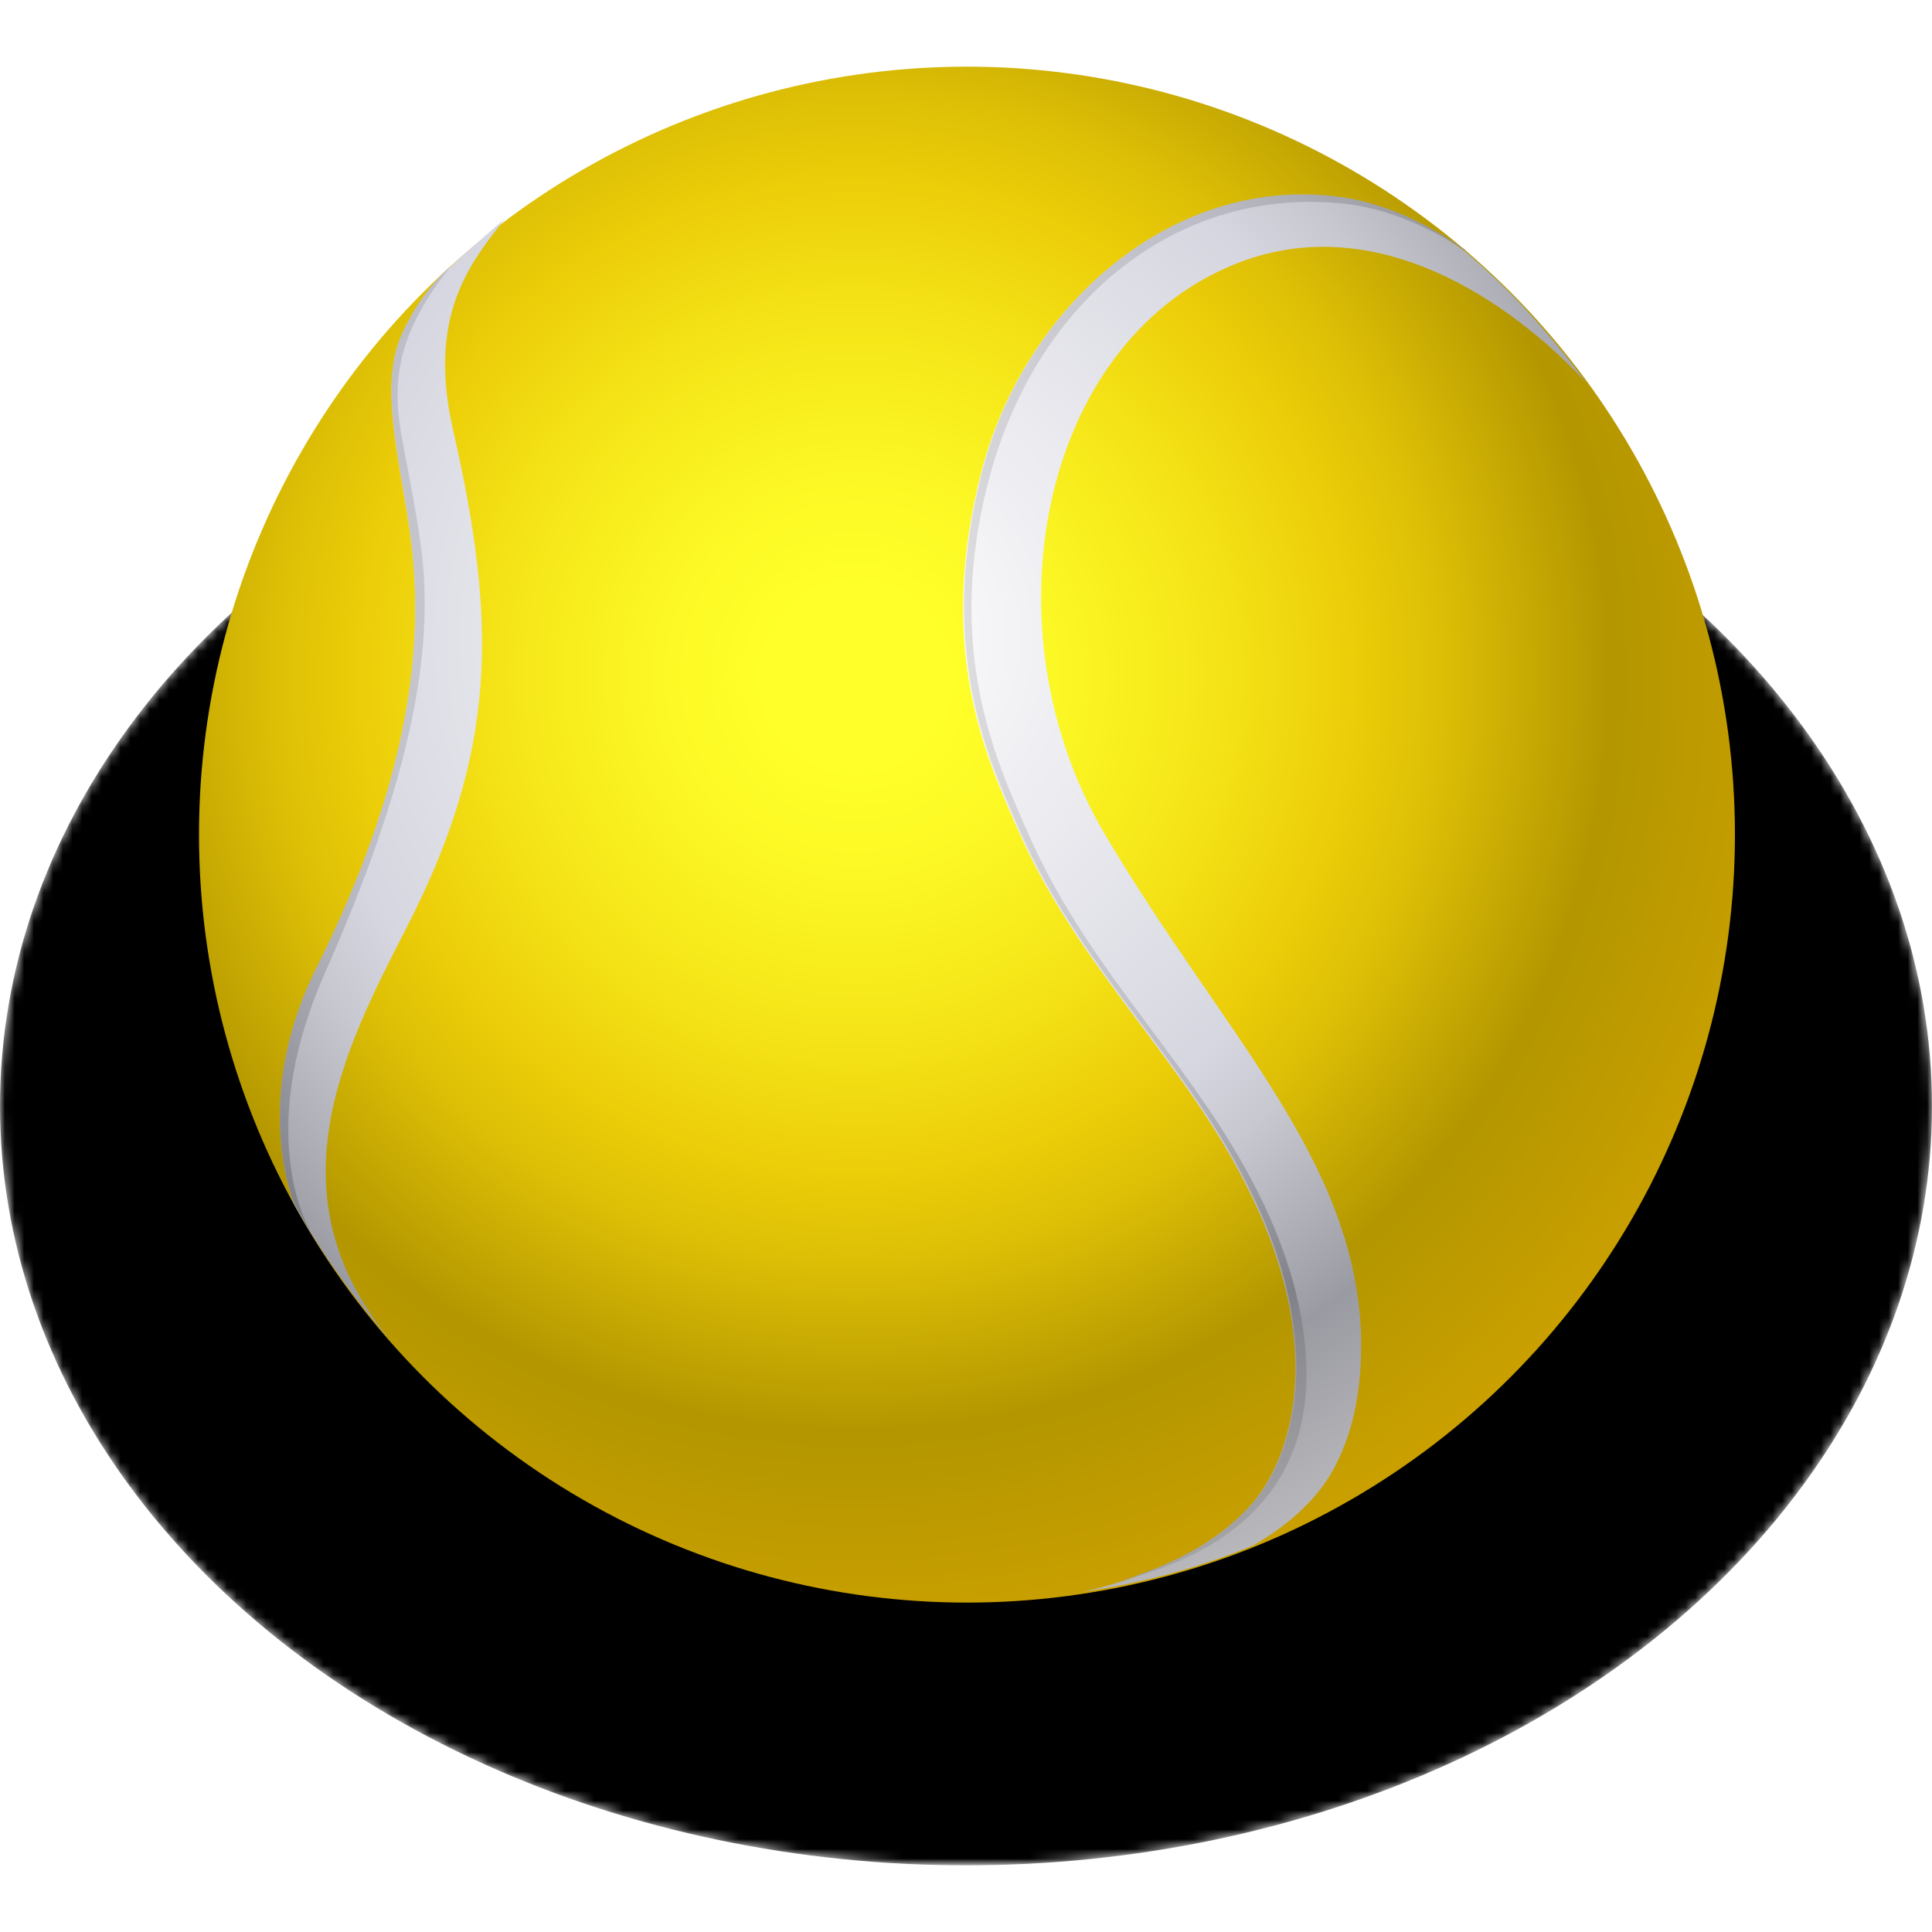 <?xml version="1.0" encoding="utf-8"?>
<!-- Generator: Adobe Illustrator 19.2.0, SVG Export Plug-In . SVG Version: 6.00 Build 0)  -->
<svg version="1.1" id="Livello_1" xmlns="http://www.w3.org/2000/svg" xmlns:xlink="http://www.w3.org/1999/xlink" x="0px" y="0px"
	 viewBox="0 0 200 200" style="enable-background:new 0 0 200 200;" xml:space="preserve">
<style type="text/css">
	.st0{display:none;}
	.st1{display:inline;filter:url(#Adobe_OpacityMaskFilter);}
	.st2{fill:url(#SVGID_2_);}
	.st3{display:inline;mask:url(#SVGID_1_);}
	.st4{display:inline;}
	.st5{fill:url(#SVGID_3_);}
	.st6{fill:url(#SVGID_4_);}
	.st7{fill:#FFFFFF;}
	.st8{fill:url(#SVGID_5_);}
	.st9{fill:url(#SVGID_6_);}
	.st10{fill:url(#SVGID_7_);}
	.st11{fill:url(#SVGID_8_);}
	.st12{fill:url(#SVGID_9_);}
	.st13{fill:url(#SVGID_10_);}
	.st14{fill:url(#SVGID_11_);}
	.st15{fill:url(#SVGID_12_);}
	.st16{fill:url(#SVGID_13_);}
	.st17{fill:url(#SVGID_14_);}
	.st18{filter:url(#Adobe_OpacityMaskFilter_1_);}
	.st19{fill:url(#SVGID_16_);}
	.st20{mask:url(#SVGID_15_);}
	.st21{fill:url(#SVGID_17_);}
	.st22{fill:url(#SVGID_18_);}
	.st23{fill:url(#SVGID_19_);}
	.st24{display:inline;filter:url(#Adobe_OpacityMaskFilter_2_);}
	.st25{fill:url(#SVGID_21_);}
	.st26{display:inline;mask:url(#SVGID_20_);}
	.st27{fill:url(#SVGID_22_);}
	.st28{fill:url(#SVGID_23_);}
</style>
<g class="st0">
	<defs>
		<filter id="Adobe_OpacityMaskFilter" filterUnits="userSpaceOnUse" x="0" y="36.1" width="200" height="157.2">
			<feColorMatrix  type="matrix" values="1 0 0 0 0  0 1 0 0 0  0 0 1 0 0  0 0 0 1 0"/>
		</filter>
	</defs>
	<mask maskUnits="userSpaceOnUse" x="0" y="36.1" width="200" height="157.2" id="SVGID_1_" class="st4">
		<g style="filter:url(#Adobe_OpacityMaskFilter);">
			
				<radialGradient id="SVGID_2_" cx="100" cy="171.284" r="99.998" gradientTransform="matrix(1 0 0 0.786 0 -19.89)" gradientUnits="userSpaceOnUse">
				<stop  offset="0.567" style="stop-color:#FFFFFF"/>
				<stop  offset="0.633" style="stop-color:#C3C3C3"/>
				<stop  offset="0.707" style="stop-color:#898989"/>
				<stop  offset="0.777" style="stop-color:#585858"/>
				<stop  offset="0.844" style="stop-color:#323232"/>
				<stop  offset="0.905" style="stop-color:#161616"/>
				<stop  offset="0.959" style="stop-color:#060606"/>
				<stop  offset="1" style="stop-color:#000000"/>
			</radialGradient>
			<ellipse class="st2" cx="100" cy="114.8" rx="100" ry="78.6"/>
		</g>
	</mask>
	<ellipse class="st3" cx="100" cy="114.8" rx="100" ry="78.6"/>
	<g class="st4">
		<radialGradient id="SVGID_3_" cx="88.893" cy="70.265" r="120.795" gradientUnits="userSpaceOnUse">
			<stop  offset="0" style="stop-color:#FFFFFF"/>
			<stop  offset="0.433" style="stop-color:#D6D6E0"/>
			<stop  offset="0.498" style="stop-color:#C8C8D1"/>
			<stop  offset="0.622" style="stop-color:#A3A3AB"/>
			<stop  offset="0.649" style="stop-color:#9A9AA2"/>
			<stop  offset="0.895" style="stop-color:#D1D1D1"/>
		</radialGradient>
		<circle class="st5" cx="100.4" cy="86.6" r="79.5"/>
		<radialGradient id="SVGID_4_" cx="88.143" cy="70.688" r="119.588" gradientUnits="userSpaceOnUse">
			<stop  offset="0" style="stop-color:#E6E6E6"/>
			<stop  offset="0.433" style="stop-color:#BDBDC7"/>
			<stop  offset="0.498" style="stop-color:#AFAFB8"/>
			<stop  offset="0.622" style="stop-color:#8A8A92"/>
			<stop  offset="0.649" style="stop-color:#818189"/>
			<stop  offset="0.895" style="stop-color:#B8B8B8"/>
		</radialGradient>
		<path class="st6" d="M111,67c20.5-6.7,44.5-8.2,44.5-8.2s14.4-4.3-3.8-2.7c-18.1,1.5-42.1,7.9-42.1,7.9S90.5,73.6,111,67z
			 M54.3,65.5c0,0-11.1-4.1-24.8-3.2c-2.3,1-0.2,2.3-0.2,2.3s22.1,1,25.1,5.3C57.4,74.2,54.3,65.5,54.3,65.5z M83.9,44.6
			c-0.1-2.7,0.8-21.9,5.4-29.2c4.7-7.2-2.6-0.9-2.6-0.9s-6.6,12-5.5,30.5C84.2,47,84,47.3,83.9,44.6z M62.5,99.9
			c0,0-8.4,16.3-8.1,34c1.5,6.2,2.8,0.7,2.8,0.7s0.4-18.3,8.4-32.7C73,88.5,62.5,99.9,62.5,99.9z M102.9,99.4
			c-7.8-15.8-3.7,0.9-3.7,0.9s12.9,22,31.6,31.1c3.6-0.5,2.2-1.8,2.2-1.8S110.8,115.2,102.9,99.4z M164.5,81.2
			c1.5,5.7-3.4,29.8-11,39.1c2.1,1.2,2.3,1.4,2.3,1.4s11.4-14.9,11.4-38.1C166.7,75.1,164.3,80.6,164.5,81.2z M119.5,154.3
			c0,0-23.8,3.7-41.4-2c-2.1,1.1-1.4,2.4-1.4,2.4s22.1,7,45.6,1.1C130.1,152.3,119.5,154.3,119.5,154.3z M24.1,78.9
			c0,0-0.4-4.1-1.5,2.1c-1.4,32.9,15.3,48.1,15.3,48.1s4.6,3,2.8-0.6C23,113.5,24.1,78.9,24.1,78.9z M147.2,38c0,0,7.8,6.3,2.1-0.9
			C137.1,17.6,119.9,11,118,10.5c-2-0.5-7.8-1.1-5.6,0.4C134,15.8,147.2,38,147.2,38z"/>
		<path class="st7" d="M144,60.3c-2.7,0.2-19,3-26.7,5.3c-1.4,0.5-1.8,1.3-2.7,3.9c-0.9,2.6-9.2,28-9.8,30.2
			c-0.6,2.2,0.4,1.3,1.1-0.6c0.7-1.9,9.4-25.9,10.5-28.7c1.1-2.8,3.1-3.3,7.8-4.4c4.7-1,18.3-4.4,19.7-4.5
			C145.5,61.4,145.6,60.2,144,60.3z"/>
		<linearGradient id="SVGID_5_" gradientUnits="userSpaceOnUse" x1="92.953" y1="101.828" x2="91.933" y2="157.587">
			<stop  offset="0" style="stop-color:#FFFFFF"/>
			<stop  offset="4.824537e-002" style="stop-color:#FAFAFA"/>
			<stop  offset="0.697" style="stop-color:#B5B5BB"/>
			<stop  offset="1" style="stop-color:#9A9AA2"/>
		</linearGradient>
		<path class="st8" d="M126.1,129.4c-2.8-1.5-13-9.1-18.4-16.2c-5.4-7.1-6.2-8.7-8.1-8.8c-1.9-0.1-23.1,0.2-32.2-0.5
			c-1.9,0.1-6.4,4.1-9.2,24.9c-0.2,1.8,1.4-2.5,2.4-6.6c0.9-4.1,4.2-14.6,6.8-15.8c1.5-0.7,12.9,0,21.7-0.1
			c9.2-0.1,10.5-0.4,12.3,1.8c2.3,2.7,11.8,16.3,24.5,21.8C127.6,130.3,126.1,129.4,126.1,129.4z"/>
		<linearGradient id="SVGID_6_" gradientUnits="userSpaceOnUse" x1="57.199" y1="75.975" x2="23.541" y2="98.669">
			<stop  offset="0" style="stop-color:#FFFFFF"/>
			<stop  offset="4.824537e-002" style="stop-color:#FAFAFA"/>
			<stop  offset="0.697" style="stop-color:#B5B5BB"/>
			<stop  offset="1" style="stop-color:#9A9AA2"/>
		</linearGradient>
		<path class="st9" d="M31.1,66.8c0.5-0.6,0.5-1.6,3.4-1.3c2.9,0.3,12.7,1.6,14.2,2.3c1.5,0.7,1.5,2.5,2.4,6.2
			c0.9,3.7,3.6,12.1,5.7,17.7c2.1,5.5,4.9,10.8,3.2,9.1c-1.7-1.7-8.1-16.8-10.1-23.3c-2-6.5-1.9-7.3-4.5-8
			c-2.6-0.7-8.5-2.1-10.5-2.3C32.9,66.9,30.6,67.4,31.1,66.8z"/>
		<linearGradient id="SVGID_7_" gradientUnits="userSpaceOnUse" x1="93.582" y1="43.758" x2="120.44" y2="23.021">
			<stop  offset="0" style="stop-color:#FFFFFF"/>
			<stop  offset="4.824537e-002" style="stop-color:#FAFAFA"/>
			<stop  offset="0.697" style="stop-color:#B5B5BB"/>
			<stop  offset="1" style="stop-color:#9A9AA2"/>
		</linearGradient>
		<path class="st10" d="M88.4,18.6c-0.6,1.2-3.5,9-3.8,23.6c0.1,0.9,1.2,1,3.2,2.1c2,1.1,19.7,11.1,22.9,13.5c3.2,2.4,1.6,0-2-3
			c-3.6-3-16.7-11.2-18.6-12.2c-1.9-1-3-1.5-3.2-3.9c-0.2-2.4,0.7-11.3,1.4-14.8C89,20.4,89.4,16.7,88.4,18.6z"/>
		<linearGradient id="SVGID_8_" gradientUnits="userSpaceOnUse" x1="65.785" y1="52.761" x2="53.029" y2="35.668">
			<stop  offset="0" style="stop-color:#FFFFFF"/>
			<stop  offset="4.824537e-002" style="stop-color:#FAFAFA"/>
			<stop  offset="0.697" style="stop-color:#B5B5BB"/>
			<stop  offset="1" style="stop-color:#9A9AA2"/>
		</linearGradient>
		<path class="st11" d="M80.8,37.3c-0.3,3.4-0.1,5.3-1.2,6c-1.1,0.7-14.2,6.6-28,19.3c-0.9,0.9-1.8,0.9-4.4,0.2
			c-2.6-0.7-1.4-1,0.9-1.4c2.3-0.4,7.8-5.5,13.7-9.8c6-4.4,13.5-7.9,14.9-8.8c1.4-0.9,2.3-2.2,2.6-3.4C79.6,38.2,81,35.3,80.8,37.3z
			"/>
		<linearGradient id="SVGID_9_" gradientUnits="userSpaceOnUse" x1="97.771" y1="152.536" x2="97.771" y2="165.579">
			<stop  offset="0" style="stop-color:#FFFFFF"/>
			<stop  offset="4.824537e-002" style="stop-color:#FAFAFA"/>
			<stop  offset="0.697" style="stop-color:#B5B5BB"/>
			<stop  offset="1" style="stop-color:#9A9AA2"/>
		</linearGradient>
		<path class="st12" d="M77.5,157.4c1.1-0.5,1.8-1.5,3.4-1.1c1.6,0.3,17.6,4.1,34.1,1.4c0.7-0.2,0.8,0.1,2.5,1
			c1.7,0.9-0.6,0.3-1.5,0.2c-0.9-0.1-7.9,1.1-16.3,1c-8.7-0.2-16.8-2-18.1-2.3C79.6,156.9,76.3,157.9,77.5,157.4z"/>
		<linearGradient id="SVGID_10_" gradientUnits="userSpaceOnUse" x1="160.239" y1="102.272" x2="169.724" y2="103.802">
			<stop  offset="0" style="stop-color:#FFFFFF"/>
			<stop  offset="4.824537e-002" style="stop-color:#FAFAFA"/>
			<stop  offset="0.697" style="stop-color:#B5B5BB"/>
			<stop  offset="1" style="stop-color:#9A9AA2"/>
		</linearGradient>
		<path class="st13" d="M172.4,83.1c-1.3,0.6-4.4,2.2-4.5,3.8c-0.1,1.7-2,19.9-8.6,30.5c-0.5,0.7,0.8,3.6,1.4,6.1
			c0.6,2.4,0.4-3,0.3-4.4c-0.1-1.4,4-8,6-16.6c2-8.6,2.2-13.4,2.5-14.9c0.3-1.5,2-3.2,3.3-4.1C174.1,82.6,173.8,82.4,172.4,83.1z"/>
		<linearGradient id="SVGID_11_" gradientUnits="userSpaceOnUse" x1="131.46" y1="25.497" x2="141.198" y2="14.96">
			<stop  offset="0" style="stop-color:#FFFFFF"/>
			<stop  offset="4.824537e-002" style="stop-color:#FAFAFA"/>
			<stop  offset="0.697" style="stop-color:#B5B5BB"/>
			<stop  offset="1" style="stop-color:#9A9AA2"/>
		</linearGradient>
		<path class="st14" d="M120.2,10.7c1.1,0.7,16,6.5,26.8,22.2c1,1,2.9,1.2,2.9,1.2s-1.2-1.6-4.5-6c-4.2-5.5-13.2-13.1-18.8-15.4
			C121.1,10.6,117.4,9.1,120.2,10.7z"/>
		<radialGradient id="SVGID_12_" cx="85.51" cy="71.113" r="113.94" gradientUnits="userSpaceOnUse">
			<stop  offset="9.277500e-002" style="stop-color:#B2BFC6"/>
			<stop  offset="0.322" style="stop-color:#949A9E"/>
			<stop  offset="0.461" style="stop-color:#85888A"/>
			<stop  offset="0.651" style="stop-color:#6F6969"/>
			<stop  offset="0.875" style="stop-color:#9AA6B8"/>
		</radialGradient>
		<path class="st15" d="M131.4,129.4c0,0-19.6-11-31.1-32.3c-3.9-5.4-1.2,1.2-1.2,1.2s12.6,21.4,30.9,32
			C132.9,130.6,131.4,129.4,131.4,129.4z M166.5,83.2c-0.8-20.1-1.2-0.6-1.2-0.6s0.9,18.3-9.8,35.9c-10.7,17.7,1,0.3,1,0.3
			S167.4,103.2,166.5,83.2z M148.4,58c0,0-13.4,0.3-37.6,7c-24.1,6.6,1.2,0.7,1.2,0.7s25.3-6.6,36-6.5C158.8,59.4,148.4,58,148.4,58
			z M147.9,38.2c14.3,23.5-0.1-2-0.1-2s-11-18.9-31.3-25.5c-3.7-0.7-3.7-0.1-3.7-0.1S133.6,14.8,147.9,38.2z M83.2,44.2
			c-0.3-2-0.1-18.5,5-28.4c4.5-8.8-1.2-0.4-1.2-0.4s-5.9,11.5-5,28.9C82.9,49.2,83.5,46.2,83.2,44.2z M31.3,62.9
			c0,0-3.5,1.1-0.2,1.2c11.6,0.1,20.2,2.8,20.2,2.8s2.7,0.8,1.4-0.9C43.7,62.3,31.3,62.9,31.3,62.9z M64.3,99.4c0,0-8.4,13.9-9.1,32
			c0.9,4.5,1.7,1.7,1.7,1.7s-1.8-12.6,7.8-31.6C68.9,90.6,64.3,99.4,64.3,99.4z M38.8,127.5C23.3,112.5,23.4,82,23.4,82
			s-1.3-4.6-0.4,6.4c1.9,27.8,14.7,39.5,14.7,39.5S43.3,131.4,38.8,127.5z M117.8,155c-21.2,4.1-39.3-1.7-39.3-1.7s-19.3-4,0.3,1.3
			c20.3,5.5,38.1,1.7,38.1,1.7S123.6,153.3,117.8,155z"/>
		<radialGradient id="SVGID_13_" cx="87.815" cy="70.116" r="112.752" gradientUnits="userSpaceOnUse">
			<stop  offset="0" style="stop-color:#3B4951"/>
			<stop  offset="0.25" style="stop-color:#293035"/>
			<stop  offset="0.461" style="stop-color:#1C1F21"/>
			<stop  offset="0.651" style="stop-color:#060000"/>
			<stop  offset="0.875" style="stop-color:#313D4F"/>
		</radialGradient>
		<path class="st16" d="M114.5,61.6c-7.8-6.8-27-16.9-29.8-18c-2-0.8-2.1-1.1-4.4,0c-11.1,4.8-26.5,17.6-28.6,19.9
			c-2.1,2.3-2,1.5-1.4,4.7c2,11.4,9,28.9,10.6,31.7c1.5,2.8,1.6,3.1,3.7,3.4c4.2,0.4,31.6,1,35.4,0.4c3.8-0.6,3.2-0.8,4.1-3.2
			c1.3-4.2,10.7-32.4,11.4-34.1C116.2,64.5,116.6,63.5,114.5,61.6z M80.1,152.9c-11-6.1-22.1-19.9-22.8-21.2
			c-0.7-1.3-1.3-1.8-4.1-2.1c-2.8-0.3-13-2.4-14.1-2.8c-1.1-0.4-2.1-2.1-2.4,1.3c-0.1,1.7,0.2,4.3,0.7,6.7
			c6.4,10.3,20.8,21.4,31.5,24.7c5.4-0.6,9.1-2.8,10.5-3.8C81.1,154.5,81.9,154.1,80.1,152.9z M35.6,40.8C27,50,19.8,70.1,21,85.6
			c1.6-0.5,2.7-0.4,2.8-1.5c0.4-5.8,6.1-16.9,7.3-18.6c1.3-1.7,1.3-2,1.3-3.5c-0.1-4.1,3.7-19.5,4.5-21
			C37.2,40.5,36.6,40.5,35.6,40.8z M155,117.8c-3.5,2.4-19.7,9-23,9.7c-3.2,0.7-3.2,0.3-4.1,3.9c-2.3,8-8.9,19.9-10.7,21.9
			c-1.8,2-2,2.7-1,3.7c1,1,4.1,3.2,9.6,3.7c1.3,0.1,2.8-0.1,4.3-0.4c11.3-3.3,25.6-13.9,31.2-22.6c0.9-7.7-1.7-16.9-2.6-18.5
			C157.6,117.5,157.1,116.6,155,117.8z M85.4,18c2.4,0.3,2.3-0.6,5.8-1.4c3.5-0.8,13.4-4.1,25-4.5c2.4-0.3,3.3-0.8,0.1-3.3
			c-2.7-1.4-10.9-2.1-16.3-2.1c-14.4,0-31.9,5.6-39,11.1C63.3,17.7,78.4,17,85.4,18z M159.6,33.7c0,0-0.1,0-0.1,0
			c-1.8,1-9,1.1-11,1.1c-2,0-2.7,0.3-2.7,2.3c0,2-1.1,17.5-1.5,19.5c-0.4,2,0.1,2.7,2.3,4.8c2.1,2.1,14.9,19.7,17.1,22.7
			c2.1,3,2.5,2.3,3.9,1.1c1.4-1.1,8-5.1,11.8-4.9c0.1,0,0.1,0,0.2,0C179.9,64.5,170.5,44.3,159.6,33.7z"/>
		<radialGradient id="SVGID_14_" cx="76.928" cy="33.372" r="63.258" gradientUnits="userSpaceOnUse">
			<stop  offset="0.179" style="stop-color:#B6BBBE"/>
			<stop  offset="0.304" style="stop-color:#999FA3"/>
			<stop  offset="0.527" style="stop-color:#6C7378"/>
			<stop  offset="0.725" style="stop-color:#4B5459"/>
			<stop  offset="0.889" style="stop-color:#364046"/>
			<stop  offset="1" style="stop-color:#2F393F"/>
		</radialGradient>
		<path class="st17" d="M80.3,45.7c-2.2,1-15,8.3-25.8,17.6c-1.7,2.3,9.7,8.4,28.4,10.5c18.7,2.1,24.7,1.9,27.3-4.8
			c0.8-2,1.6-3.9,1.1-5.1c-0.8-2-4.4-4-11-8.2C88.3,48.2,82.4,44.7,80.3,45.7z"/>
	</g>
</g>
<g>
	<defs>
		<filter id="Adobe_OpacityMaskFilter_1_" filterUnits="userSpaceOnUse" x="0" y="35.9" width="200" height="157.2">
			<feColorMatrix  type="matrix" values="1 0 0 0 0  0 1 0 0 0  0 0 1 0 0  0 0 0 1 0"/>
		</filter>
	</defs>
	<mask maskUnits="userSpaceOnUse" x="0" y="35.9" width="200" height="157.2" id="SVGID_15_">
		<g class="st18">
			
				<radialGradient id="SVGID_16_" cx="99.966" cy="171.41" r="103.842" gradientTransform="matrix(0.963 0 0 0.757 3.734 -15.294)" gradientUnits="userSpaceOnUse">
				<stop  offset="0.567" style="stop-color:#FFFFFF"/>
				<stop  offset="0.633" style="stop-color:#C3C3C3"/>
				<stop  offset="0.707" style="stop-color:#898989"/>
				<stop  offset="0.777" style="stop-color:#585858"/>
				<stop  offset="0.844" style="stop-color:#323232"/>
				<stop  offset="0.905" style="stop-color:#161616"/>
				<stop  offset="0.959" style="stop-color:#060606"/>
				<stop  offset="1" style="stop-color:#000000"/>
			</radialGradient>
			<ellipse class="st19" cx="100" cy="114.5" rx="100" ry="78.6"/>
		</g>
	</mask>
	<ellipse class="st20" cx="100" cy="114.5" rx="100" ry="78.6"/>
	<g>
		
			<radialGradient id="SVGID_17_" cx="88.132" cy="68.704" r="125.437" gradientTransform="matrix(0.963 0 0 0.963 3.734 3.859)" gradientUnits="userSpaceOnUse">
			<stop  offset="7.799670e-002" style="stop-color:#FFFF29"/>
			<stop  offset="0.17" style="stop-color:#FCF825"/>
			<stop  offset="0.303" style="stop-color:#F5E518"/>
			<stop  offset="0.433" style="stop-color:#EBCC08"/>
			<stop  offset="0.504" style="stop-color:#DCBE06"/>
			<stop  offset="0.638" style="stop-color:#B69900"/>
			<stop  offset="0.649" style="stop-color:#B39600"/>
			<stop  offset="0.874" style="stop-color:#D1A300"/>
		</radialGradient>
		<circle class="st21" cx="100.1" cy="86.4" r="79.5"/>
		
			<radialGradient id="SVGID_18_" cx="87.831" cy="64.609" r="135.749" gradientTransform="matrix(0.963 0 0 0.963 3.734 3.859)" gradientUnits="userSpaceOnUse">
			<stop  offset="0" style="stop-color:#FFFFFF"/>
			<stop  offset="0.433" style="stop-color:#D6D6E0"/>
			<stop  offset="0.498" style="stop-color:#C8C8D1"/>
			<stop  offset="0.622" style="stop-color:#A3A3AB"/>
			<stop  offset="0.649" style="stop-color:#9A9AA2"/>
			<stop  offset="0.895" style="stop-color:#D1D1D1"/>
		</radialGradient>
		<path class="st22" d="M127.7,27.4c14.6-6,28.7,3.8,36.5,12.2c-3.7-5-7.9-9.7-12.7-13.7c-4.5-3.1-9-5-13.5-5.5
			c-17.1-1.9-32,11.5-36.4,28.4c-4.7,18.2,0.4,29.4,3.6,36.7c6.4,14.9,17.7,24.4,24.4,38.4c8.2,17.1,3.4,28.2-0.3,32.1
			c-4.7,5.1-11.8,7.6-17.3,8.8c6.2-0.9,12.1-2.5,17.7-4.8c4-2.3,6.9-5.1,8.5-8.2c2.1-4,2.8-8.6,2.7-13.4
			c-0.5-18.4-14.4-31.5-26.5-52C101.9,65.3,107.5,35.7,127.7,27.4z M47.5,26.8c-2.3,2.1-4.5,4.7-6,8.1c-2.7,6.4,1,16,1.4,25
			c0.6,11.1-2,24-10.1,40.3c-4.6,9.1-4.6,18-2.4,24.4c3,5.4,6.6,10.3,10.6,14.8c-13.4-15.3-5.4-30.7,1-43.2
			c9.5-18.4,9.5-31.6,4.9-51.7c-2.7-11.9,1.8-17.3,5.4-21.9C50.7,24,49.1,25.4,47.5,26.8z"/>
		
			<radialGradient id="SVGID_19_" cx="87.089" cy="63.227" r="132.39" gradientTransform="matrix(0.963 0 0 0.963 3.734 3.859)" gradientUnits="userSpaceOnUse">
			<stop  offset="0" style="stop-color:#E6E6E6"/>
			<stop  offset="0.433" style="stop-color:#BDBDC7"/>
			<stop  offset="0.498" style="stop-color:#AFAFB8"/>
			<stop  offset="0.622" style="stop-color:#8A8A92"/>
			<stop  offset="0.649" style="stop-color:#818189"/>
			<stop  offset="0.895" style="stop-color:#B8B8B8"/>
		</radialGradient>
		<path class="st23" d="M151.6,25.8c-4.5-3.1-9-5-13.5-5.5c-17.1-1.9-32,11.5-36.4,28.4c-4.7,18.2,0.4,29.4,3.6,36.7
			c6.4,14.9,17.7,24.4,24.4,38.4c8.2,17.1,3.4,28.2-0.3,32.1c-3.8,4.2-9.3,6.6-14.3,8c0.3-0.1,0.5-0.1,0.7-0.2
			c17.9-4.5,19-15.7,19.4-19.6c0.3-5.2-0.7-11.7-4.4-19.5c-6.7-14.1-17.9-23.5-24.4-38.4c-3.2-7.3-8.9-19.2-3.8-37.4
			c5.1-18.1,19.6-29.6,36.7-27.7c4.2,0.5,8.3,2.2,12.5,4.9C151.8,26,151.7,25.9,151.6,25.8z M41.5,34.8c-2.7,6.4,1,16,1.4,25
			c0.6,11.1-2,24-10.1,40.3c-4.6,9.1-4.6,18-2.4,24.4c0.5,0.9,1.1,1.9,1.6,2.8c0,0,0-0.1,0-0.1c-1-1.9-5.1-11.2,1.6-26.4
			C41,84.1,44.5,71.1,43.9,60c-0.3-6-2.6-14.9-2.7-17.7c-0.3-4.4,0.7-8.8,5.5-14.8C44.6,29.4,42.8,31.8,41.5,34.8z"/>
	</g>
</g>
<g class="st0">
	<defs>
		<filter id="Adobe_OpacityMaskFilter_2_" filterUnits="userSpaceOnUse" x="0" y="35.9" width="200" height="157.2">
			<feColorMatrix  type="matrix" values="1 0 0 0 0  0 1 0 0 0  0 0 1 0 0  0 0 0 1 0"/>
		</filter>
	</defs>
	<mask maskUnits="userSpaceOnUse" x="0" y="35.9" width="200" height="157.2" id="SVGID_20_" class="st4">
		<g style="filter:url(#Adobe_OpacityMaskFilter_2_);">
			
				<radialGradient id="SVGID_21_" cx="99.973" cy="171.233" r="102.478" gradientTransform="matrix(0.976 0 0 0.767 2.446 -16.885)" gradientUnits="userSpaceOnUse">
				<stop  offset="0.567" style="stop-color:#FFFFFF"/>
				<stop  offset="0.633" style="stop-color:#C3C3C3"/>
				<stop  offset="0.707" style="stop-color:#898989"/>
				<stop  offset="0.777" style="stop-color:#585858"/>
				<stop  offset="0.844" style="stop-color:#323232"/>
				<stop  offset="0.905" style="stop-color:#161616"/>
				<stop  offset="0.959" style="stop-color:#060606"/>
				<stop  offset="1" style="stop-color:#000000"/>
			</radialGradient>
			<ellipse class="st25" cx="100" cy="114.5" rx="100" ry="78.6"/>
		</g>
	</mask>
	<ellipse class="st26" cx="100" cy="114.5" rx="100" ry="78.6"/>
	<g class="st4">
		
			<radialGradient id="SVGID_22_" cx="88.294" cy="69.171" r="123.789" gradientTransform="matrix(0.976 0 0 0.976 2.446 2.523)" gradientUnits="userSpaceOnUse">
			<stop  offset="0.128" style="stop-color:#FF8C38"/>
			<stop  offset="0.18" style="stop-color:#FC822E"/>
			<stop  offset="0.441" style="stop-color:#EB5000"/>
			<stop  offset="0.651" style="stop-color:#B81C00"/>
			<stop  offset="0.874" style="stop-color:#E33D00"/>
		</radialGradient>
		<circle class="st27" cx="100.1" cy="86.4" r="79.5"/>
		
			<radialGradient id="SVGID_23_" cx="90.353" cy="65.672" r="118.008" gradientTransform="matrix(0.976 0 0 0.976 2.446 2.523)" gradientUnits="userSpaceOnUse">
			<stop  offset="0.202" style="stop-color:#8A8D87"/>
			<stop  offset="0.265" style="stop-color:#6D6A66"/>
			<stop  offset="0.36" style="stop-color:#453838"/>
			<stop  offset="0.651" style="stop-color:#000000"/>
			<stop  offset="0.723" style="stop-color:#120E0E"/>
			<stop  offset="0.893" style="stop-color:#372C2C"/>
			<stop  offset="0.984" style="stop-color:#453838"/>
		</radialGradient>
		<path class="st28" d="M164.6,72.2c-5.6,0.4-11,3.6-15.5,8.9c-1.1,1.3-2.1,2.7-3,4.2c-5.5-4.4-12.3-9.2-20.4-14.5
			c16-27.6,22.1-42.9,20.2-49.4c-0.9-0.6-1.8-1.2-2.7-1.8l0.1,0.3c0.5,1.2,2,9.1-21,48.8c-5.4-3.4-10.5-6.5-15.3-9.2
			c3.2-6.9,4-13.1,4.2-15c1.8-16.6-9-29.3-15.2-33.9C93.7,9.1,91.1,8.2,88,8c-2.1,0.3-4.1,0.7-6.1,1.2c5.5-0.6,8.8,1.5,11.3,3.4
			c5.9,4.5,15.5,17.3,14,31.5c-0.1,1-0.8,6.8-3.8,13.4c-23-12.8-38.6-17.8-49.4-19.6c-8.7-1.5-15.3,0.1-18.5,2.6
			c-0.7,1-1.4,1.9-2,2.9c4.8-1.6,19.4-9.5,68.1,17.7c-2.2,4-5.3,8-9.6,11.3c-9,6.9-20.2,12-34.4,15.5c-14.8,3.9-23.6,7.2-29.1,10.9
			c-2.2,1.5-4.8,4.1-4.9,8.2c0.5,2,1.2,4,1.8,5.9c-0.2-2.5,0-4.9,0.7-6.4c0.9-1.8,2-3.6,5.1-5.3c7.9-4.4,21.9-8,27.4-9.4
			c14.7-3.7,26.4-9,35.8-16.2c4.8-3.7,8.3-8.2,10.7-12.6c4.7,2.7,9.8,5.8,15.1,9.1c-42.8,73-56.5,80.8-64.1,80.3
			c1,0.7,2,1.2,3.1,1.9c3.9,0.4,9.3-1.2,17-9.8c10-11.1,25-31.9,47.5-70.2c8.1,5.2,14.8,10.1,20.4,14.5c-4.2,8.1-6.3,17.4-5.7,23.2
			c0.2,2.5,0.9,5.7,1.6,9.4c2.4,11.7,6.1,28.4-2,34.8c1.7-0.9,3.4-2,5.1-3.1c1.6-1.9,2.6-4.1,3.2-6.8c1.7-7.8-0.6-17.6-2.3-25.7
			c-0.7-3.5-1.3-6.6-1.6-8.9c-0.5-5,1.4-13.1,4.9-20.2c22.6,19,23.2,30,23.1,32c0.5-1,0.9-2,1.4-3c0.3-4.2-0.8-14.7-22.5-32.7
			c0.9-1.5,1.9-2.9,2.9-4.2c3.9-4.6,8.6-7.7,13.1-8.1c9.5-0.8,12.8,2.9,14,5.5c-0.1-1.2-0.1-2.4-0.3-3.6
			C177.1,74.5,173,71.6,164.6,72.2z"/>
	</g>
</g>
</svg>
